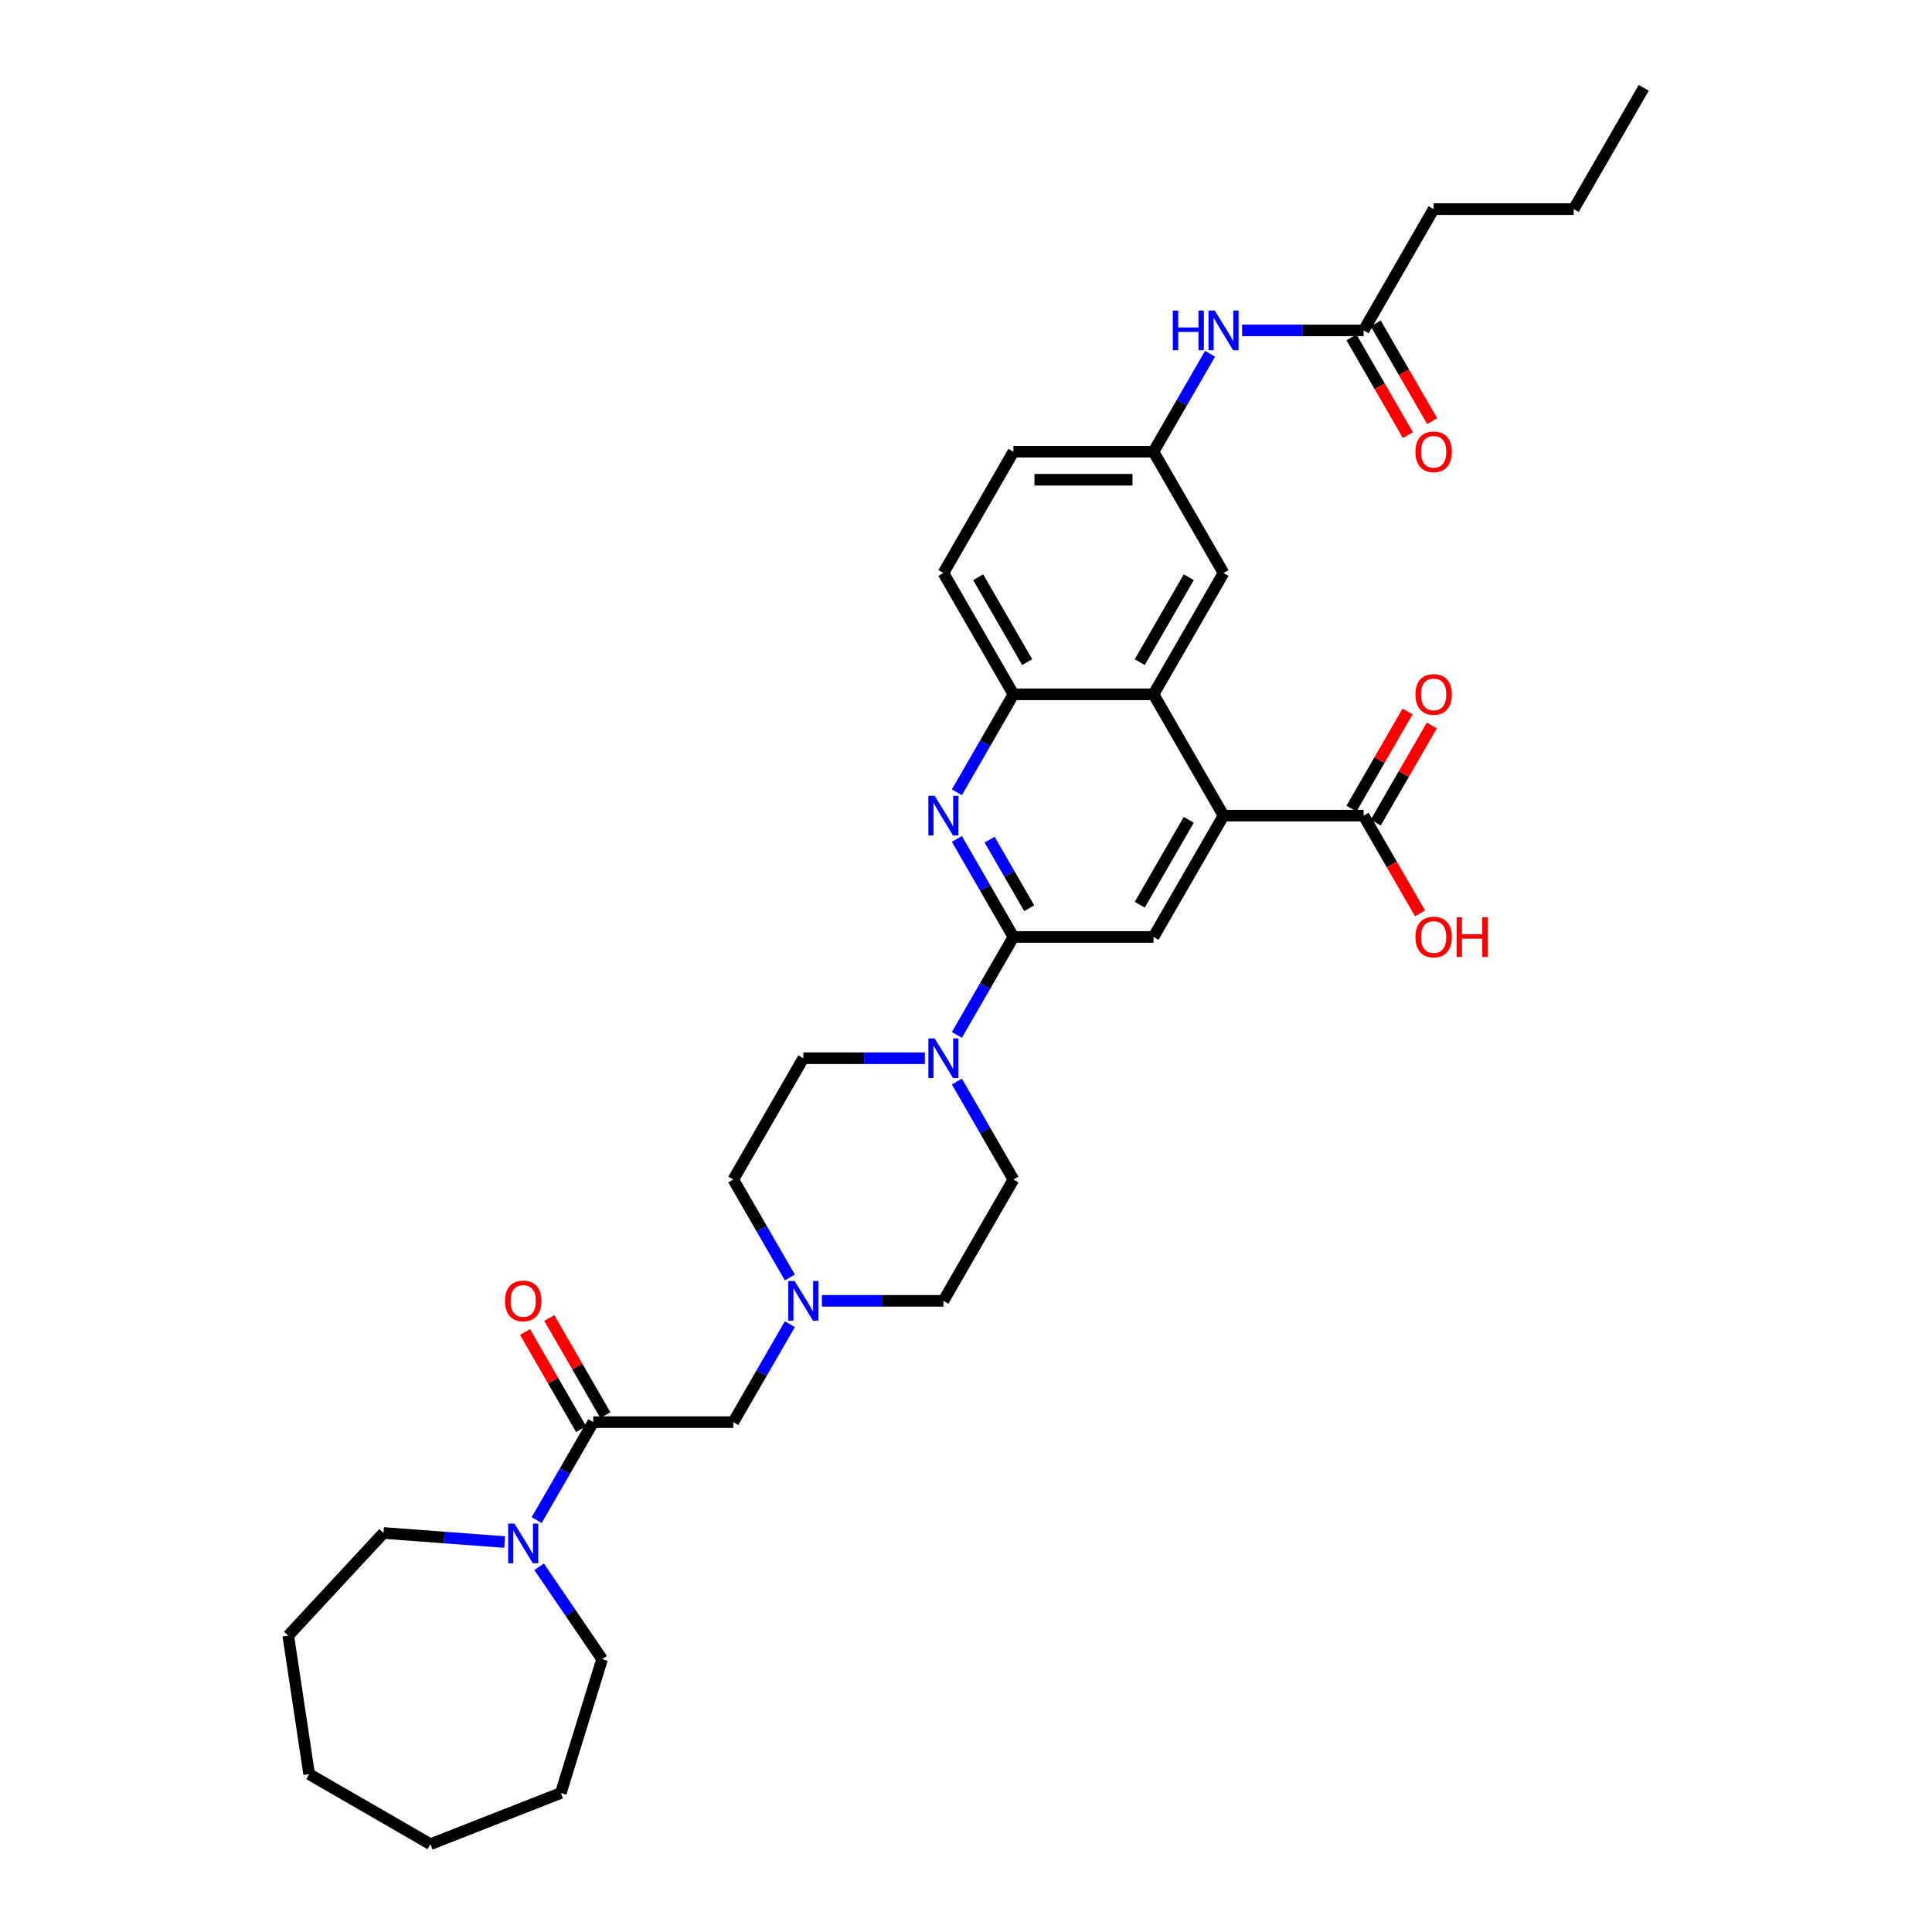 <?xml version='1.0' encoding='iso-8859-1'?>
<svg version='1.1' baseProfile='full'
              xmlns='http://www.w3.org/2000/svg'
                      xmlns:rdkit='http://www.rdkit.org/xml'
                      xmlns:xlink='http://www.w3.org/1999/xlink'
                  xml:space='preserve'
width='1000px' height='1000px' viewBox='0 0 1000 1000'>
<!-- END OF HEADER -->
<rect style='opacity:1.0;fill:#FFFFFF;stroke:none' width='1000' height='1000' x='0' y='0'> </rect>
<path class='bond-0' d='M 524.554,484.953 L 509.916,459.599' style='fill:none;fill-rule:evenodd;stroke:#000000;stroke-width:6px;stroke-linecap:butt;stroke-linejoin:miter;stroke-opacity:1' />
<path class='bond-0' d='M 509.916,459.599 L 495.279,434.246' style='fill:none;fill-rule:evenodd;stroke:#0000FF;stroke-width:6px;stroke-linecap:butt;stroke-linejoin:miter;stroke-opacity:1' />
<path class='bond-0' d='M 532.72,470.097 L 522.474,452.349' style='fill:none;fill-rule:evenodd;stroke:#000000;stroke-width:6px;stroke-linecap:butt;stroke-linejoin:miter;stroke-opacity:1' />
<path class='bond-0' d='M 522.474,452.349 L 512.227,434.602' style='fill:none;fill-rule:evenodd;stroke:#0000FF;stroke-width:6px;stroke-linecap:butt;stroke-linejoin:miter;stroke-opacity:1' />
<path class='bond-3' d='M 524.554,484.953 L 509.916,510.307' style='fill:none;fill-rule:evenodd;stroke:#000000;stroke-width:6px;stroke-linecap:butt;stroke-linejoin:miter;stroke-opacity:1' />
<path class='bond-3' d='M 509.916,510.307 L 495.279,535.66' style='fill:none;fill-rule:evenodd;stroke:#0000FF;stroke-width:6px;stroke-linecap:butt;stroke-linejoin:miter;stroke-opacity:1' />
<path class='bond-5' d='M 524.554,484.953 L 597.053,484.953' style='fill:none;fill-rule:evenodd;stroke:#000000;stroke-width:6px;stroke-linecap:butt;stroke-linejoin:miter;stroke-opacity:1' />
<path class='bond-6' d='M 495.279,410.089 L 509.916,384.736' style='fill:none;fill-rule:evenodd;stroke:#0000FF;stroke-width:6px;stroke-linecap:butt;stroke-linejoin:miter;stroke-opacity:1' />
<path class='bond-6' d='M 509.916,384.736 L 524.554,359.382' style='fill:none;fill-rule:evenodd;stroke:#000000;stroke-width:6px;stroke-linecap:butt;stroke-linejoin:miter;stroke-opacity:1' />
<path class='bond-1' d='M 633.302,422.167 L 597.053,484.953' style='fill:none;fill-rule:evenodd;stroke:#000000;stroke-width:6px;stroke-linecap:butt;stroke-linejoin:miter;stroke-opacity:1' />
<path class='bond-1' d='M 615.308,424.335 L 589.933,468.285' style='fill:none;fill-rule:evenodd;stroke:#000000;stroke-width:6px;stroke-linecap:butt;stroke-linejoin:miter;stroke-opacity:1' />
<path class='bond-2' d='M 633.302,422.167 L 597.053,359.382' style='fill:none;fill-rule:evenodd;stroke:#000000;stroke-width:6px;stroke-linecap:butt;stroke-linejoin:miter;stroke-opacity:1' />
<path class='bond-8' d='M 633.302,422.167 L 705.8,422.167' style='fill:none;fill-rule:evenodd;stroke:#000000;stroke-width:6px;stroke-linecap:butt;stroke-linejoin:miter;stroke-opacity:1' />
<path class='bond-13' d='M 597.053,359.382 L 633.302,296.596' style='fill:none;fill-rule:evenodd;stroke:#000000;stroke-width:6px;stroke-linecap:butt;stroke-linejoin:miter;stroke-opacity:1' />
<path class='bond-13' d='M 589.933,342.714 L 615.308,298.764' style='fill:none;fill-rule:evenodd;stroke:#000000;stroke-width:6px;stroke-linecap:butt;stroke-linejoin:miter;stroke-opacity:1' />
<path class='bond-34' d='M 597.053,359.382 L 524.554,359.382' style='fill:none;fill-rule:evenodd;stroke:#000000;stroke-width:6px;stroke-linecap:butt;stroke-linejoin:miter;stroke-opacity:1' />
<path class='bond-16' d='M 478.706,547.738 L 447.257,547.738' style='fill:none;fill-rule:evenodd;stroke:#0000FF;stroke-width:6px;stroke-linecap:butt;stroke-linejoin:miter;stroke-opacity:1' />
<path class='bond-16' d='M 447.257,547.738 L 415.807,547.738' style='fill:none;fill-rule:evenodd;stroke:#000000;stroke-width:6px;stroke-linecap:butt;stroke-linejoin:miter;stroke-opacity:1' />
<path class='bond-17' d='M 495.279,559.817 L 509.916,585.17' style='fill:none;fill-rule:evenodd;stroke:#0000FF;stroke-width:6px;stroke-linecap:butt;stroke-linejoin:miter;stroke-opacity:1' />
<path class='bond-17' d='M 509.916,585.17 L 524.554,610.524' style='fill:none;fill-rule:evenodd;stroke:#000000;stroke-width:6px;stroke-linecap:butt;stroke-linejoin:miter;stroke-opacity:1' />
<path class='bond-4' d='M 307.059,736.095 L 379.558,736.095' style='fill:none;fill-rule:evenodd;stroke:#000000;stroke-width:6px;stroke-linecap:butt;stroke-linejoin:miter;stroke-opacity:1' />
<path class='bond-7' d='M 307.059,736.095 L 292.421,761.448' style='fill:none;fill-rule:evenodd;stroke:#000000;stroke-width:6px;stroke-linecap:butt;stroke-linejoin:miter;stroke-opacity:1' />
<path class='bond-7' d='M 292.421,761.448 L 277.783,786.802' style='fill:none;fill-rule:evenodd;stroke:#0000FF;stroke-width:6px;stroke-linecap:butt;stroke-linejoin:miter;stroke-opacity:1' />
<path class='bond-15' d='M 313.338,732.47 L 298.825,707.334' style='fill:none;fill-rule:evenodd;stroke:#000000;stroke-width:6px;stroke-linecap:butt;stroke-linejoin:miter;stroke-opacity:1' />
<path class='bond-15' d='M 298.825,707.334 L 284.313,682.198' style='fill:none;fill-rule:evenodd;stroke:#FF0000;stroke-width:6px;stroke-linecap:butt;stroke-linejoin:miter;stroke-opacity:1' />
<path class='bond-15' d='M 300.781,739.72 L 286.268,714.584' style='fill:none;fill-rule:evenodd;stroke:#000000;stroke-width:6px;stroke-linecap:butt;stroke-linejoin:miter;stroke-opacity:1' />
<path class='bond-15' d='M 286.268,714.584 L 271.756,689.447' style='fill:none;fill-rule:evenodd;stroke:#FF0000;stroke-width:6px;stroke-linecap:butt;stroke-linejoin:miter;stroke-opacity:1' />
<path class='bond-19' d='M 524.554,359.382 L 488.305,296.596' style='fill:none;fill-rule:evenodd;stroke:#000000;stroke-width:6px;stroke-linecap:butt;stroke-linejoin:miter;stroke-opacity:1' />
<path class='bond-19' d='M 531.674,342.714 L 506.3,298.764' style='fill:none;fill-rule:evenodd;stroke:#000000;stroke-width:6px;stroke-linecap:butt;stroke-linejoin:miter;stroke-opacity:1' />
<path class='bond-25' d='M 279.045,810.959 L 295.347,834.87' style='fill:none;fill-rule:evenodd;stroke:#0000FF;stroke-width:6px;stroke-linecap:butt;stroke-linejoin:miter;stroke-opacity:1' />
<path class='bond-25' d='M 295.347,834.87 L 311.65,858.781' style='fill:none;fill-rule:evenodd;stroke:#000000;stroke-width:6px;stroke-linecap:butt;stroke-linejoin:miter;stroke-opacity:1' />
<path class='bond-26' d='M 261.211,798.161 L 229.863,795.812' style='fill:none;fill-rule:evenodd;stroke:#0000FF;stroke-width:6px;stroke-linecap:butt;stroke-linejoin:miter;stroke-opacity:1' />
<path class='bond-26' d='M 229.863,795.812 L 198.514,793.462' style='fill:none;fill-rule:evenodd;stroke:#000000;stroke-width:6px;stroke-linecap:butt;stroke-linejoin:miter;stroke-opacity:1' />
<path class='bond-18' d='M 712.079,425.792 L 726.591,400.656' style='fill:none;fill-rule:evenodd;stroke:#000000;stroke-width:6px;stroke-linecap:butt;stroke-linejoin:miter;stroke-opacity:1' />
<path class='bond-18' d='M 726.591,400.656 L 741.104,375.52' style='fill:none;fill-rule:evenodd;stroke:#FF0000;stroke-width:6px;stroke-linecap:butt;stroke-linejoin:miter;stroke-opacity:1' />
<path class='bond-18' d='M 699.522,418.542 L 714.034,393.406' style='fill:none;fill-rule:evenodd;stroke:#000000;stroke-width:6px;stroke-linecap:butt;stroke-linejoin:miter;stroke-opacity:1' />
<path class='bond-18' d='M 714.034,393.406 L 728.547,368.27' style='fill:none;fill-rule:evenodd;stroke:#FF0000;stroke-width:6px;stroke-linecap:butt;stroke-linejoin:miter;stroke-opacity:1' />
<path class='bond-23' d='M 705.8,422.167 L 720.405,447.463' style='fill:none;fill-rule:evenodd;stroke:#000000;stroke-width:6px;stroke-linecap:butt;stroke-linejoin:miter;stroke-opacity:1' />
<path class='bond-23' d='M 720.405,447.463 L 735.009,472.759' style='fill:none;fill-rule:evenodd;stroke:#FF0000;stroke-width:6px;stroke-linecap:butt;stroke-linejoin:miter;stroke-opacity:1' />
<path class='bond-9' d='M 425.406,673.309 L 456.855,673.309' style='fill:none;fill-rule:evenodd;stroke:#0000FF;stroke-width:6px;stroke-linecap:butt;stroke-linejoin:miter;stroke-opacity:1' />
<path class='bond-9' d='M 456.855,673.309 L 488.305,673.309' style='fill:none;fill-rule:evenodd;stroke:#000000;stroke-width:6px;stroke-linecap:butt;stroke-linejoin:miter;stroke-opacity:1' />
<path class='bond-10' d='M 408.833,685.388 L 394.195,710.741' style='fill:none;fill-rule:evenodd;stroke:#0000FF;stroke-width:6px;stroke-linecap:butt;stroke-linejoin:miter;stroke-opacity:1' />
<path class='bond-10' d='M 394.195,710.741 L 379.558,736.095' style='fill:none;fill-rule:evenodd;stroke:#000000;stroke-width:6px;stroke-linecap:butt;stroke-linejoin:miter;stroke-opacity:1' />
<path class='bond-35' d='M 408.833,661.231 L 394.195,635.877' style='fill:none;fill-rule:evenodd;stroke:#0000FF;stroke-width:6px;stroke-linecap:butt;stroke-linejoin:miter;stroke-opacity:1' />
<path class='bond-35' d='M 394.195,635.877 L 379.558,610.524' style='fill:none;fill-rule:evenodd;stroke:#000000;stroke-width:6px;stroke-linecap:butt;stroke-linejoin:miter;stroke-opacity:1' />
<path class='bond-11' d='M 705.8,171.026 L 674.351,171.026' style='fill:none;fill-rule:evenodd;stroke:#000000;stroke-width:6px;stroke-linecap:butt;stroke-linejoin:miter;stroke-opacity:1' />
<path class='bond-11' d='M 674.351,171.026 L 642.901,171.026' style='fill:none;fill-rule:evenodd;stroke:#0000FF;stroke-width:6px;stroke-linecap:butt;stroke-linejoin:miter;stroke-opacity:1' />
<path class='bond-20' d='M 699.522,174.65 L 714.126,199.946' style='fill:none;fill-rule:evenodd;stroke:#000000;stroke-width:6px;stroke-linecap:butt;stroke-linejoin:miter;stroke-opacity:1' />
<path class='bond-20' d='M 714.126,199.946 L 728.731,225.242' style='fill:none;fill-rule:evenodd;stroke:#FF0000;stroke-width:6px;stroke-linecap:butt;stroke-linejoin:miter;stroke-opacity:1' />
<path class='bond-20' d='M 712.079,167.401 L 726.683,192.696' style='fill:none;fill-rule:evenodd;stroke:#000000;stroke-width:6px;stroke-linecap:butt;stroke-linejoin:miter;stroke-opacity:1' />
<path class='bond-20' d='M 726.683,192.696 L 741.288,217.992' style='fill:none;fill-rule:evenodd;stroke:#FF0000;stroke-width:6px;stroke-linecap:butt;stroke-linejoin:miter;stroke-opacity:1' />
<path class='bond-27' d='M 705.8,171.026 L 742.05,108.24' style='fill:none;fill-rule:evenodd;stroke:#000000;stroke-width:6px;stroke-linecap:butt;stroke-linejoin:miter;stroke-opacity:1' />
<path class='bond-12' d='M 626.329,183.104 L 611.691,208.457' style='fill:none;fill-rule:evenodd;stroke:#0000FF;stroke-width:6px;stroke-linecap:butt;stroke-linejoin:miter;stroke-opacity:1' />
<path class='bond-12' d='M 611.691,208.457 L 597.053,233.811' style='fill:none;fill-rule:evenodd;stroke:#000000;stroke-width:6px;stroke-linecap:butt;stroke-linejoin:miter;stroke-opacity:1' />
<path class='bond-14' d='M 633.302,296.596 L 597.053,233.811' style='fill:none;fill-rule:evenodd;stroke:#000000;stroke-width:6px;stroke-linecap:butt;stroke-linejoin:miter;stroke-opacity:1' />
<path class='bond-36' d='M 597.053,233.811 L 524.554,233.811' style='fill:none;fill-rule:evenodd;stroke:#000000;stroke-width:6px;stroke-linecap:butt;stroke-linejoin:miter;stroke-opacity:1' />
<path class='bond-36' d='M 586.178,248.311 L 535.429,248.311' style='fill:none;fill-rule:evenodd;stroke:#000000;stroke-width:6px;stroke-linecap:butt;stroke-linejoin:miter;stroke-opacity:1' />
<path class='bond-22' d='M 415.807,547.738 L 379.558,610.524' style='fill:none;fill-rule:evenodd;stroke:#000000;stroke-width:6px;stroke-linecap:butt;stroke-linejoin:miter;stroke-opacity:1' />
<path class='bond-21' d='M 524.554,610.524 L 488.305,673.309' style='fill:none;fill-rule:evenodd;stroke:#000000;stroke-width:6px;stroke-linecap:butt;stroke-linejoin:miter;stroke-opacity:1' />
<path class='bond-24' d='M 488.305,296.596 L 524.554,233.811' style='fill:none;fill-rule:evenodd;stroke:#000000;stroke-width:6px;stroke-linecap:butt;stroke-linejoin:miter;stroke-opacity:1' />
<path class='bond-30' d='M 311.65,858.781 L 290.28,928.059' style='fill:none;fill-rule:evenodd;stroke:#000000;stroke-width:6px;stroke-linecap:butt;stroke-linejoin:miter;stroke-opacity:1' />
<path class='bond-29' d='M 198.514,793.462 L 149.203,846.608' style='fill:none;fill-rule:evenodd;stroke:#000000;stroke-width:6px;stroke-linecap:butt;stroke-linejoin:miter;stroke-opacity:1' />
<path class='bond-28' d='M 742.05,108.24 L 814.548,108.24' style='fill:none;fill-rule:evenodd;stroke:#000000;stroke-width:6px;stroke-linecap:butt;stroke-linejoin:miter;stroke-opacity:1' />
<path class='bond-31' d='M 814.548,108.24 L 850.797,45.455' style='fill:none;fill-rule:evenodd;stroke:#000000;stroke-width:6px;stroke-linecap:butt;stroke-linejoin:miter;stroke-opacity:1' />
<path class='bond-33' d='M 149.203,846.608 L 160.008,918.296' style='fill:none;fill-rule:evenodd;stroke:#000000;stroke-width:6px;stroke-linecap:butt;stroke-linejoin:miter;stroke-opacity:1' />
<path class='bond-32' d='M 290.28,928.059 L 222.794,954.545' style='fill:none;fill-rule:evenodd;stroke:#000000;stroke-width:6px;stroke-linecap:butt;stroke-linejoin:miter;stroke-opacity:1' />
<path class='bond-37' d='M 222.794,954.545 L 160.008,918.296' style='fill:none;fill-rule:evenodd;stroke:#000000;stroke-width:6px;stroke-linecap:butt;stroke-linejoin:miter;stroke-opacity:1' />
<path  class='atom-1' d='M 483.767 411.902
L 490.495 422.776
Q 491.162 423.849, 492.235 425.792
Q 493.308 427.735, 493.366 427.851
L 493.366 411.902
L 496.091 411.902
L 496.091 432.433
L 493.279 432.433
L 486.058 420.543
Q 485.217 419.151, 484.318 417.557
Q 483.448 415.962, 483.187 415.469
L 483.187 432.433
L 480.519 432.433
L 480.519 411.902
L 483.767 411.902
' fill='#0000FF'/>
<path  class='atom-4' d='M 483.767 537.473
L 490.495 548.347
Q 491.162 549.42, 492.235 551.363
Q 493.308 553.306, 493.366 553.422
L 493.366 537.473
L 496.091 537.473
L 496.091 558.004
L 493.279 558.004
L 486.058 546.114
Q 485.217 544.722, 484.318 543.127
Q 483.448 541.532, 483.187 541.04
L 483.187 558.004
L 480.519 558.004
L 480.519 537.473
L 483.767 537.473
' fill='#0000FF'/>
<path  class='atom-8' d='M 266.271 788.614
L 272.999 799.489
Q 273.666 800.562, 274.739 802.505
Q 275.812 804.448, 275.87 804.564
L 275.87 788.614
L 278.596 788.614
L 278.596 809.146
L 275.783 809.146
L 268.562 797.256
Q 267.721 795.864, 266.822 794.269
Q 265.952 792.674, 265.691 792.181
L 265.691 809.146
L 263.024 809.146
L 263.024 788.614
L 266.271 788.614
' fill='#0000FF'/>
<path  class='atom-10' d='M 411.268 663.044
L 417.996 673.918
Q 418.663 674.991, 419.736 676.934
Q 420.809 678.877, 420.867 678.993
L 420.867 663.044
L 423.593 663.044
L 423.593 683.575
L 420.78 683.575
L 413.559 671.685
Q 412.718 670.293, 411.819 668.698
Q 410.949 667.103, 410.688 666.61
L 410.688 683.575
L 408.02 683.575
L 408.02 663.044
L 411.268 663.044
' fill='#0000FF'/>
<path  class='atom-13' d='M 607.043 160.76
L 609.827 160.76
L 609.827 169.489
L 620.325 169.489
L 620.325 160.76
L 623.109 160.76
L 623.109 181.291
L 620.325 181.291
L 620.325 171.808
L 609.827 171.808
L 609.827 181.291
L 607.043 181.291
L 607.043 160.76
' fill='#0000FF'/>
<path  class='atom-13' d='M 628.764 160.76
L 635.491 171.634
Q 636.158 172.707, 637.231 174.65
Q 638.304 176.593, 638.362 176.709
L 638.362 160.76
L 641.088 160.76
L 641.088 181.291
L 638.275 181.291
L 631.055 169.402
Q 630.214 168.01, 629.315 166.415
Q 628.445 164.82, 628.184 164.327
L 628.184 181.291
L 625.516 181.291
L 625.516 160.76
L 628.764 160.76
' fill='#0000FF'/>
<path  class='atom-16' d='M 261.385 673.367
Q 261.385 668.437, 263.821 665.682
Q 266.257 662.928, 270.81 662.928
Q 275.363 662.928, 277.799 665.682
Q 280.235 668.437, 280.235 673.367
Q 280.235 678.355, 277.77 681.197
Q 275.305 684.01, 270.81 684.01
Q 266.286 684.01, 263.821 681.197
Q 261.385 678.384, 261.385 673.367
M 270.81 681.69
Q 273.942 681.69, 275.624 679.602
Q 277.335 677.485, 277.335 673.367
Q 277.335 669.336, 275.624 667.306
Q 273.942 665.247, 270.81 665.247
Q 267.678 665.247, 265.967 667.277
Q 264.285 669.307, 264.285 673.367
Q 264.285 677.514, 265.967 679.602
Q 267.678 681.69, 270.81 681.69
' fill='#FF0000'/>
<path  class='atom-19' d='M 732.625 359.44
Q 732.625 354.51, 735.061 351.755
Q 737.497 349, 742.05 349
Q 746.603 349, 749.038 351.755
Q 751.474 354.51, 751.474 359.44
Q 751.474 364.428, 749.009 367.27
Q 746.545 370.083, 742.05 370.083
Q 737.526 370.083, 735.061 367.27
Q 732.625 364.457, 732.625 359.44
M 742.05 367.763
Q 745.182 367.763, 746.864 365.675
Q 748.574 363.558, 748.574 359.44
Q 748.574 355.409, 746.864 353.379
Q 745.182 351.32, 742.05 351.32
Q 738.918 351.32, 737.207 353.35
Q 735.525 355.38, 735.525 359.44
Q 735.525 363.587, 737.207 365.675
Q 738.918 367.763, 742.05 367.763
' fill='#FF0000'/>
<path  class='atom-21' d='M 732.625 233.869
Q 732.625 228.939, 735.061 226.184
Q 737.497 223.429, 742.05 223.429
Q 746.603 223.429, 749.038 226.184
Q 751.474 228.939, 751.474 233.869
Q 751.474 238.857, 749.009 241.699
Q 746.545 244.512, 742.05 244.512
Q 737.526 244.512, 735.061 241.699
Q 732.625 238.886, 732.625 233.869
M 742.05 242.192
Q 745.182 242.192, 746.864 240.104
Q 748.574 237.987, 748.574 233.869
Q 748.574 229.838, 746.864 227.808
Q 745.182 225.749, 742.05 225.749
Q 738.918 225.749, 737.207 227.779
Q 735.525 229.809, 735.525 233.869
Q 735.525 238.016, 737.207 240.104
Q 738.918 242.192, 742.05 242.192
' fill='#FF0000'/>
<path  class='atom-24' d='M 732.625 485.011
Q 732.625 480.081, 735.061 477.326
Q 737.497 474.571, 742.05 474.571
Q 746.603 474.571, 749.038 477.326
Q 751.474 480.081, 751.474 485.011
Q 751.474 489.999, 749.009 492.841
Q 746.545 495.654, 742.05 495.654
Q 737.526 495.654, 735.061 492.841
Q 732.625 490.028, 732.625 485.011
M 742.05 493.334
Q 745.182 493.334, 746.864 491.246
Q 748.574 489.129, 748.574 485.011
Q 748.574 480.98, 746.864 478.95
Q 745.182 476.891, 742.05 476.891
Q 738.918 476.891, 737.207 478.921
Q 735.525 480.951, 735.525 485.011
Q 735.525 489.158, 737.207 491.246
Q 738.918 493.334, 742.05 493.334
' fill='#FF0000'/>
<path  class='atom-24' d='M 753.939 474.803
L 756.723 474.803
L 756.723 483.532
L 767.221 483.532
L 767.221 474.803
L 770.005 474.803
L 770.005 495.335
L 767.221 495.335
L 767.221 485.852
L 756.723 485.852
L 756.723 495.335
L 753.939 495.335
L 753.939 474.803
' fill='#FF0000'/>
</svg>
